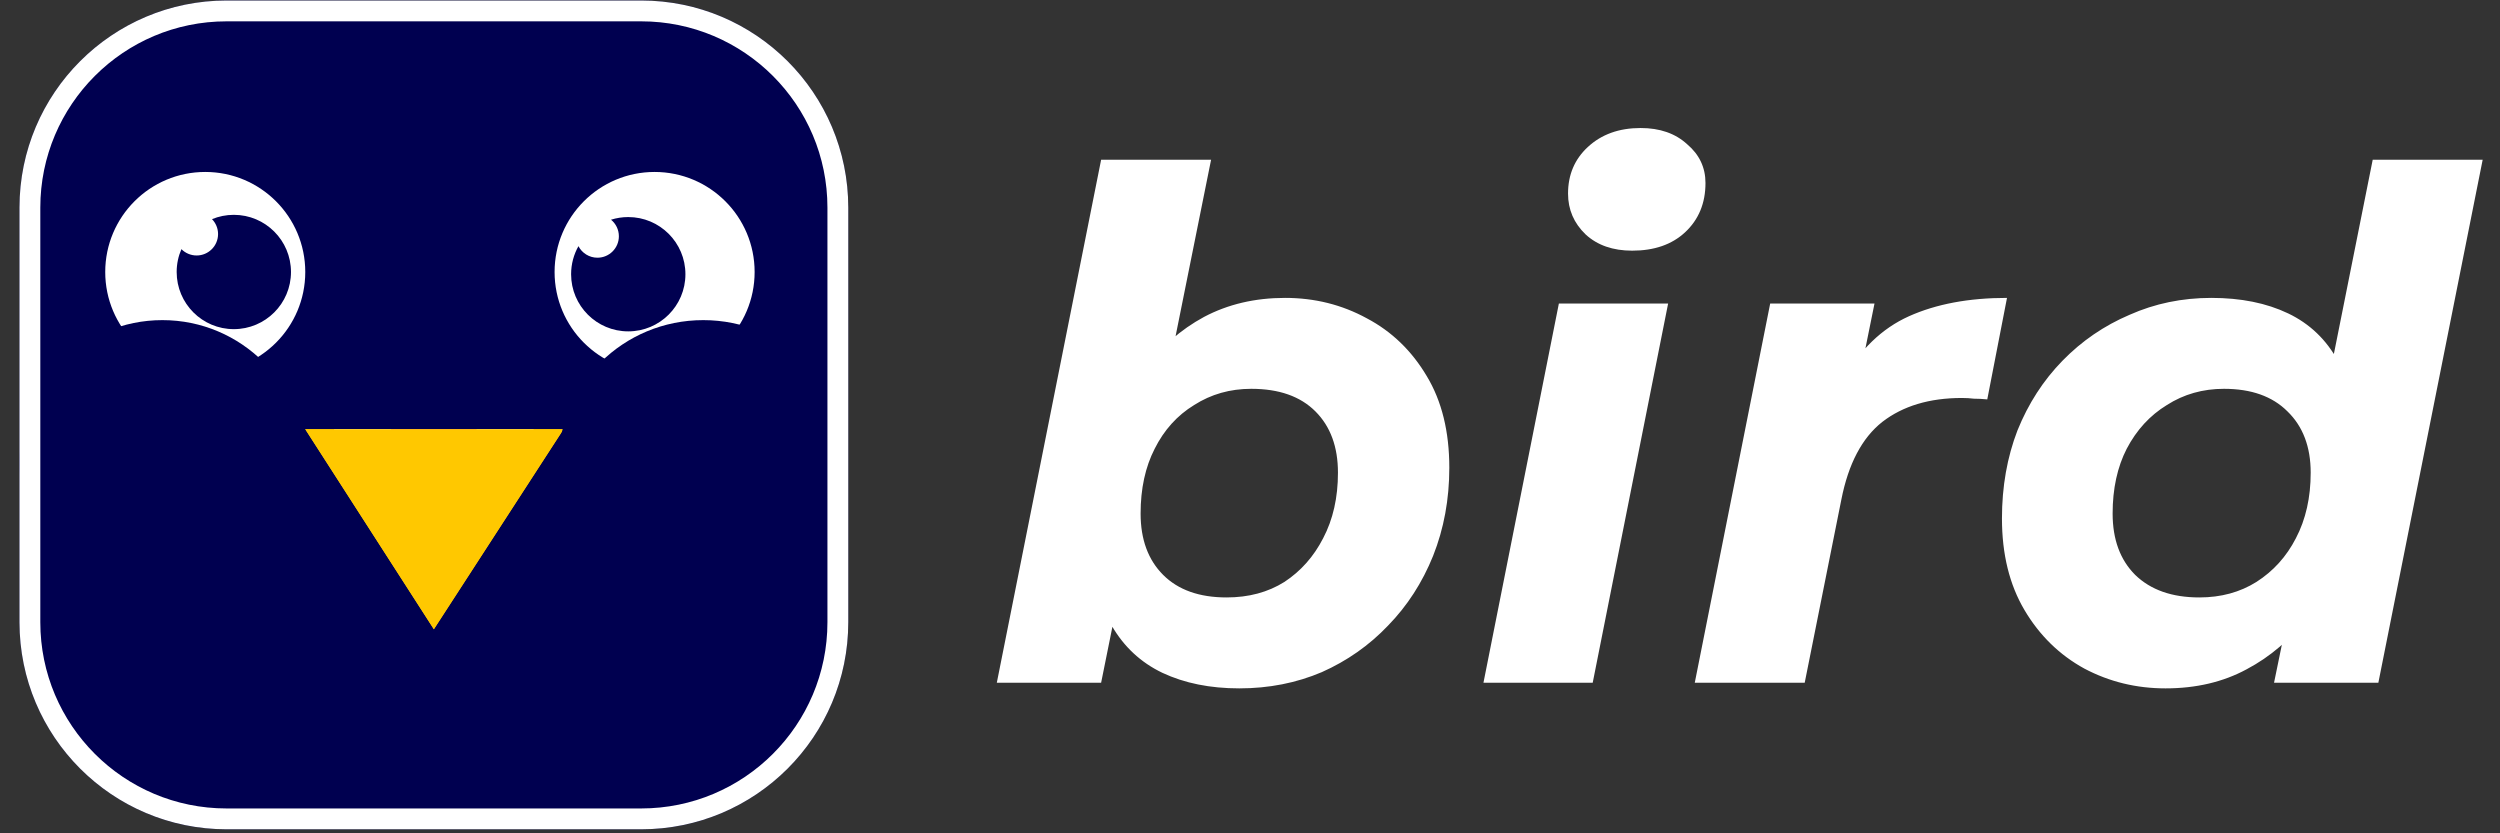 <svg width="120" height="40" viewBox="0 0 120 40" fill="none" xmlns="http://www.w3.org/2000/svg">
  <rect x="0" y="0" width="120" height="40" fill="#333333" stroke="none"/>
  <g clip-path="url(#clip0_1330_26670)">
    <path d="M30.775 0.024H10.877C5.386 0.024 0.935 4.475 0.935 9.966V29.864C0.935 35.355 5.386 39.806 10.877 39.806H30.775C36.266 39.806 40.717 35.355 40.717 29.864V9.966C40.717 4.475 36.266 0.024 30.775 0.024Z" fill="#000050"/>
    <path d="M27.052 20.601L20.828 30.203L14.653 20.601H27.052Z" fill="#FFC800"/>
    <path d="M25.625 20.601L20.823 28.145L16.026 20.601H25.625Z" fill="white"/>
    <path d="M22.884 20.601L20.818 26.088L18.768 20.601H22.884Z" fill="#FF6161"/>
    <path d="M27.048 20.601L20.823 30.203L14.648 20.601H27.048Z" fill="#FFC800"/>
    <path fill-rule="evenodd" clip-rule="evenodd" d="M36.222 13.056C36.222 15.707 34.072 17.857 31.421 17.857C28.769 17.857 26.62 15.707 26.62 13.056C26.62 10.404 28.769 8.254 31.421 8.254C34.072 8.254 36.222 10.404 36.222 13.056ZM29.329 10.546C29.59 10.463 29.868 10.419 30.156 10.419C31.671 10.419 32.9 11.647 32.9 13.163C32.9 14.678 31.671 15.906 30.156 15.906C28.641 15.906 27.413 14.678 27.413 13.163C27.413 12.674 27.541 12.214 27.765 11.816C27.936 12.145 28.281 12.37 28.677 12.37C29.245 12.37 29.706 11.909 29.706 11.341C29.706 11.021 29.559 10.734 29.329 10.546Z" fill="white"/>
    <path d="M33.756 29.084C37.592 29.084 40.702 26.013 40.702 22.225C40.702 18.437 37.592 15.366 33.756 15.366C29.92 15.366 26.81 18.437 26.81 22.225C26.81 26.013 29.92 29.084 33.756 29.084Z" fill="#000050"/>
    <path fill-rule="evenodd" clip-rule="evenodd" d="M5.051 13.056C5.051 15.707 7.2 17.857 9.852 17.857C12.504 17.857 14.653 15.707 14.653 13.056C14.653 10.404 12.504 8.254 9.852 8.254C7.2 8.254 5.051 10.404 5.051 13.056ZM8.708 11.959C8.561 12.295 8.48 12.666 8.48 13.056C8.48 14.571 9.708 15.799 11.224 15.799C12.739 15.799 13.967 14.571 13.967 13.056C13.967 11.54 12.739 10.312 11.224 10.312C10.853 10.312 10.5 10.386 10.177 10.519C10.356 10.704 10.467 10.956 10.467 11.234C10.467 11.802 10.006 12.263 9.438 12.263C9.153 12.263 8.894 12.147 8.708 11.959Z" fill="white"/>
    <path d="M7.794 29.084C4.006 29.084 0.935 26.013 0.935 22.225C0.935 18.437 4.006 15.366 7.794 15.366C11.582 15.366 14.653 18.437 14.653 22.225C14.653 26.013 11.582 29.084 7.794 29.084Z" fill="#000050"/>
    <path d="M47.847 32.771L52.854 7.668H58.132L56.001 18.257L54.58 23.569L53.768 28.238L52.854 32.771H47.847ZM59.485 33.042C58.087 33.042 56.858 32.794 55.798 32.297C54.76 31.801 53.948 31.046 53.362 30.031C52.798 28.993 52.516 27.696 52.516 26.14C52.516 24.493 52.719 22.948 53.125 21.505C53.531 20.061 54.129 18.81 54.918 17.75C55.708 16.667 56.666 15.821 57.794 15.212C58.944 14.603 60.241 14.299 61.684 14.299C63.105 14.299 64.414 14.626 65.609 15.28C66.804 15.911 67.763 16.836 68.485 18.054C69.206 19.25 69.567 20.715 69.567 22.452C69.567 23.963 69.308 25.373 68.789 26.681C68.27 27.967 67.549 29.083 66.624 30.031C65.722 30.978 64.662 31.722 63.444 32.264C62.226 32.782 60.906 33.042 59.485 33.042ZM58.876 28.677C59.937 28.677 60.861 28.429 61.651 27.933C62.44 27.414 63.06 26.715 63.511 25.835C63.985 24.933 64.222 23.884 64.222 22.689C64.222 21.448 63.861 20.467 63.139 19.746C62.417 19.024 61.391 18.663 60.06 18.663C59.045 18.663 58.132 18.922 57.32 19.441C56.508 19.937 55.877 20.637 55.425 21.539C54.974 22.418 54.749 23.456 54.749 24.651C54.749 25.892 55.11 26.873 55.831 27.595C56.553 28.317 57.568 28.677 58.876 28.677ZM71.206 32.771L74.826 14.569H80.07L76.45 32.771H71.206ZM78.344 12.032C77.42 12.032 76.675 11.773 76.111 11.254C75.547 10.713 75.266 10.059 75.266 9.292C75.266 8.389 75.581 7.645 76.213 7.059C76.867 6.45 77.713 6.145 78.75 6.145C79.675 6.145 80.419 6.405 80.983 6.923C81.57 7.42 81.863 8.04 81.863 8.784C81.863 9.754 81.536 10.543 80.882 11.152C80.25 11.739 79.404 12.032 78.344 12.032ZM81.349 32.771L84.969 14.569H89.976L88.927 19.746L88.454 18.257C89.266 16.791 90.326 15.765 91.634 15.178C92.942 14.592 94.509 14.299 96.336 14.299L95.389 19.171C95.163 19.148 94.949 19.137 94.746 19.137C94.566 19.114 94.374 19.103 94.171 19.103C92.615 19.103 91.341 19.486 90.348 20.253C89.378 21.02 88.724 22.261 88.386 23.975L86.626 32.771H81.349ZM103.944 33.042C102.545 33.042 101.248 32.726 100.053 32.094C98.858 31.44 97.899 30.504 97.177 29.286C96.455 28.068 96.094 26.602 96.094 24.888C96.094 23.354 96.343 21.945 96.839 20.659C97.358 19.373 98.079 18.257 99.004 17.31C99.929 16.363 101 15.63 102.218 15.111C103.436 14.569 104.744 14.299 106.143 14.299C107.564 14.299 108.793 14.547 109.83 15.043C110.868 15.539 111.669 16.306 112.232 17.344C112.819 18.359 113.112 19.644 113.112 21.201C113.112 22.869 112.909 24.426 112.503 25.869C112.12 27.29 111.533 28.542 110.744 29.625C109.954 30.685 108.985 31.519 107.834 32.128C106.707 32.737 105.41 33.042 103.944 33.042ZM105.568 28.677C106.605 28.677 107.518 28.429 108.308 27.933C109.12 27.414 109.751 26.715 110.203 25.835C110.676 24.933 110.913 23.884 110.913 22.689C110.913 21.448 110.541 20.467 109.797 19.746C109.075 19.024 108.06 18.663 106.752 18.663C105.737 18.663 104.823 18.922 104.011 19.441C103.199 19.937 102.556 20.637 102.083 21.539C101.632 22.418 101.406 23.456 101.406 24.651C101.406 25.892 101.767 26.873 102.489 27.595C103.233 28.317 104.259 28.677 105.568 28.677ZM109.154 32.771L109.898 29.151L111.048 23.738L111.759 18.325L113.89 7.668H119.168L114.161 32.771H109.154Z" fill="white"/>
    <path d="M10.877 0.524H30.775C35.99 0.524 40.217 4.752 40.217 9.966V29.864C40.217 35.079 35.99 39.306 30.775 39.306H10.877C5.663 39.306 1.435 35.079 1.435 29.864V9.966C1.435 4.752 5.663 0.524 10.877 0.524Z" stroke="white"/>
  </g>
  <defs>
    <clipPath id="clip0_1330_26670">
      <rect width="118.233" height="39.782" fill="white" transform="translate(0.935 0.024)"/>
    </clipPath>
  </defs>
</svg>
